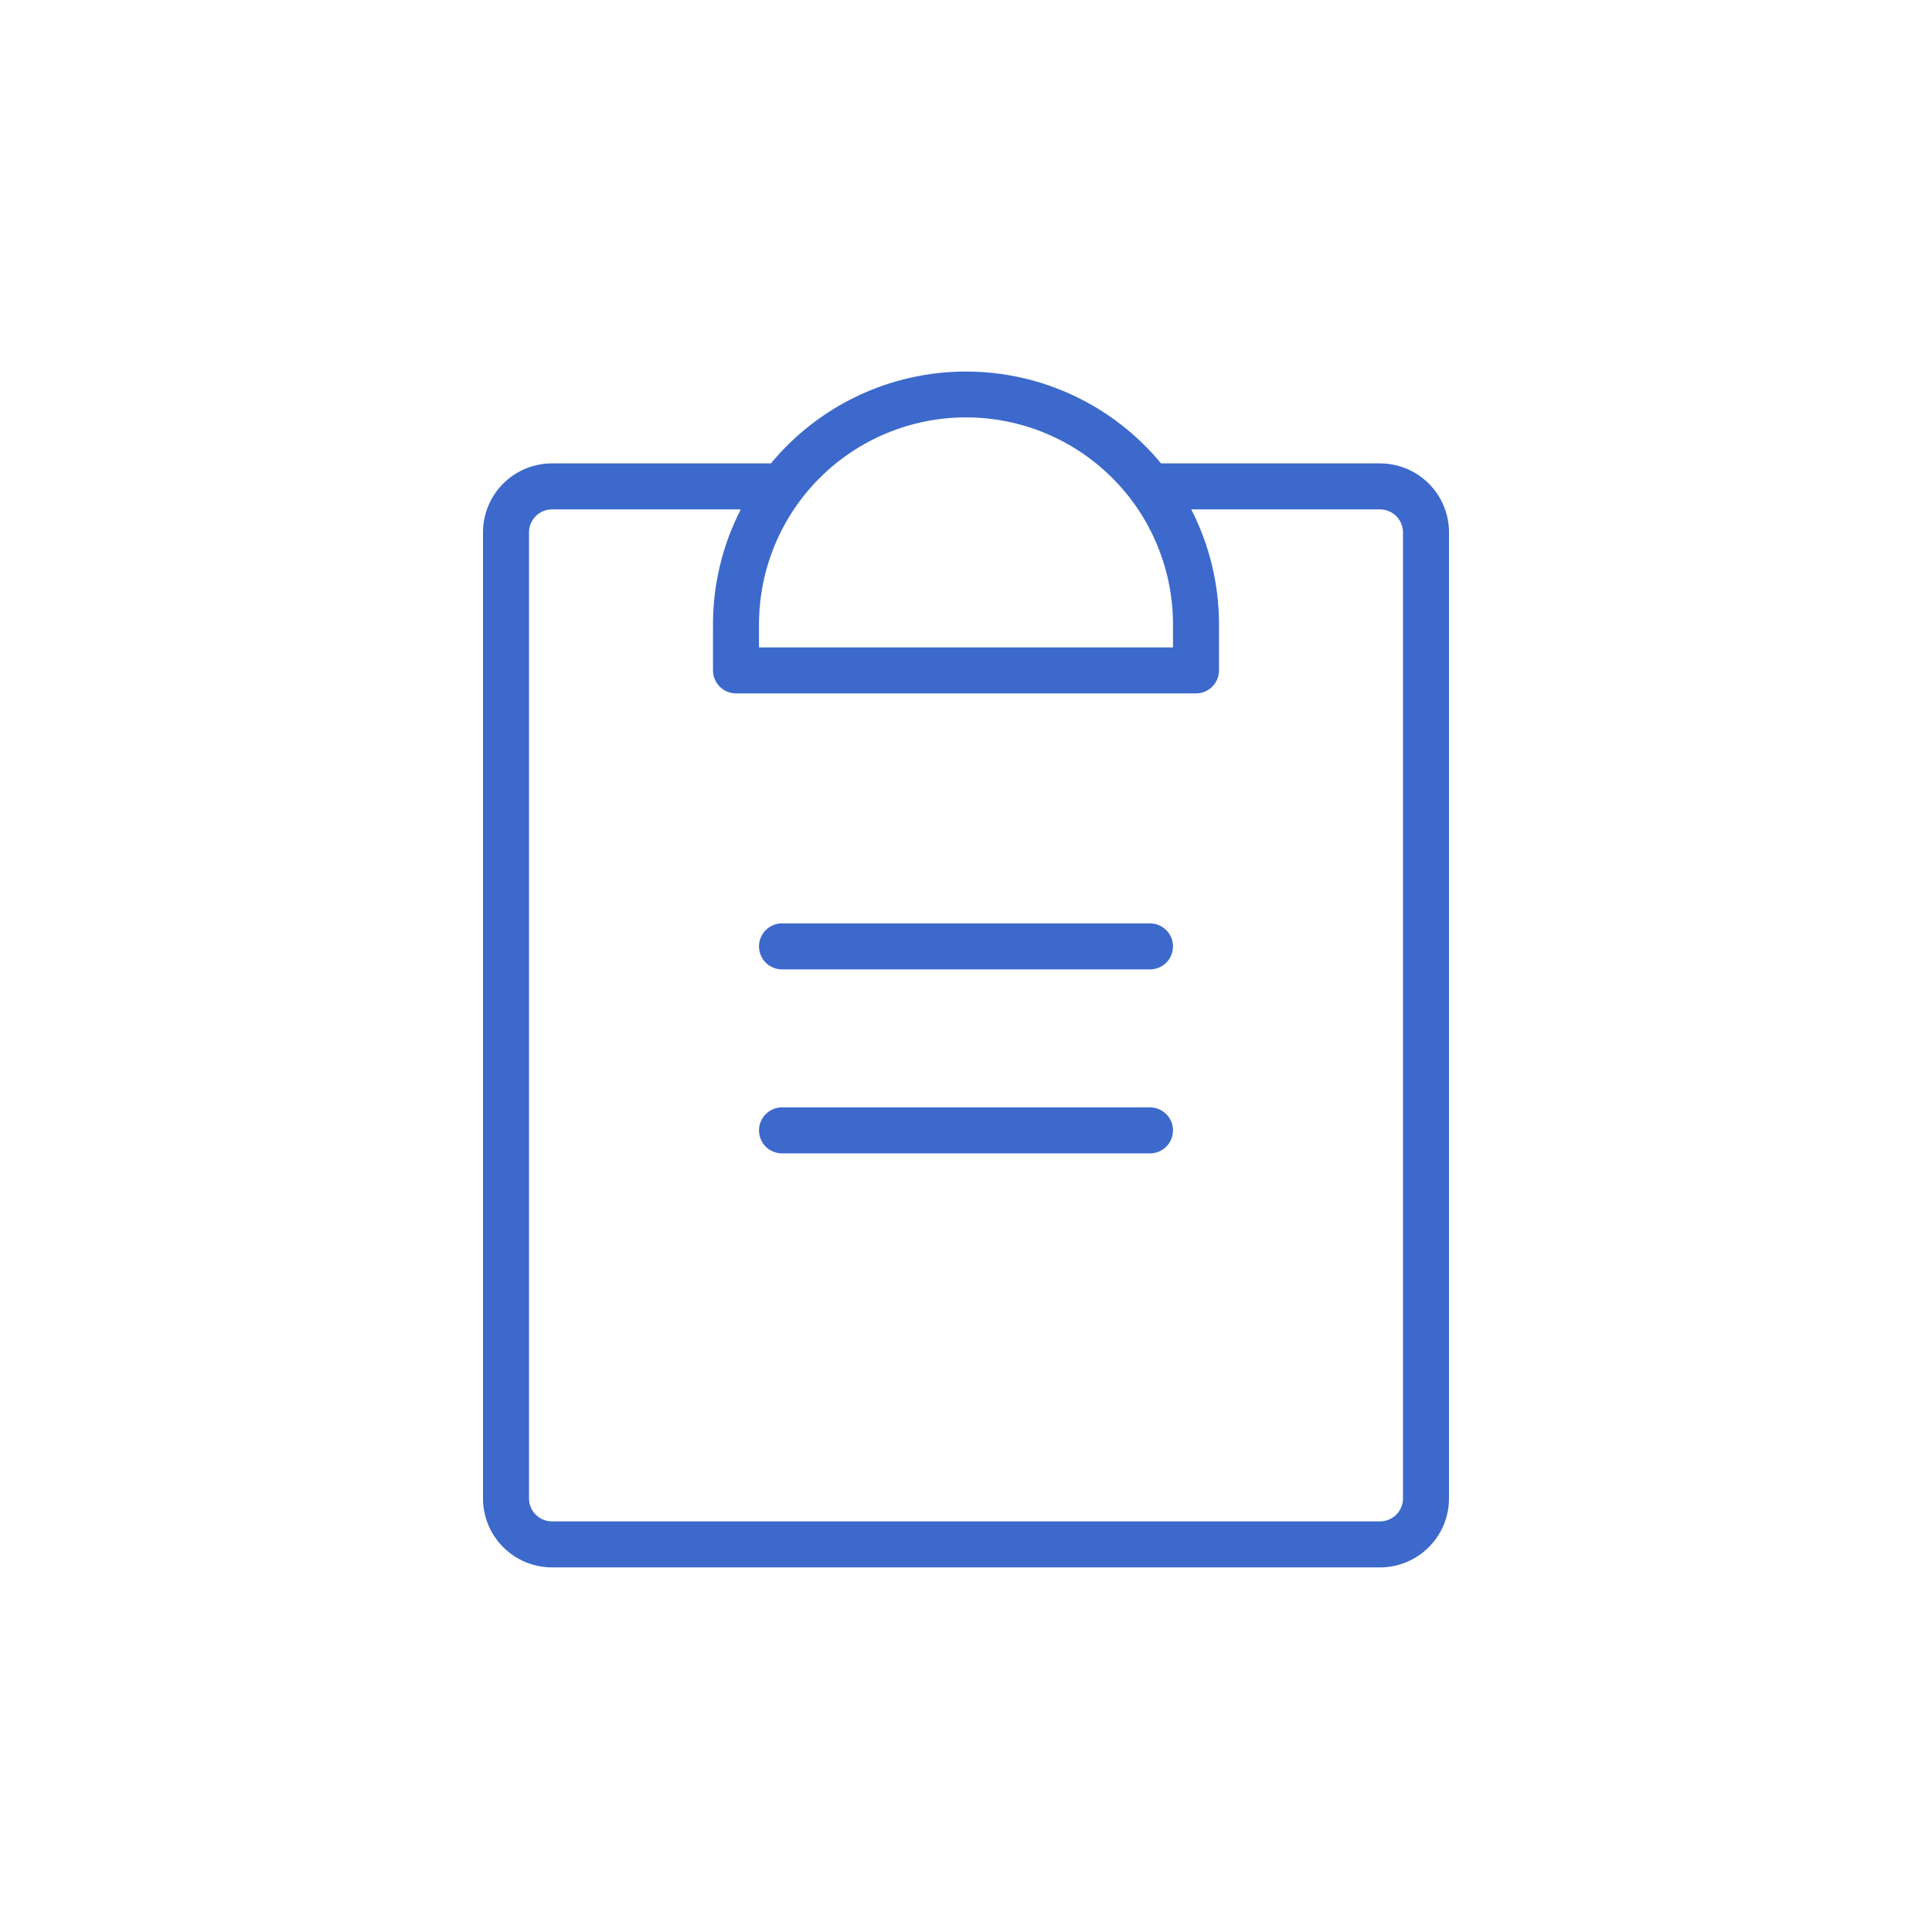 <?xml version="1.0" encoding="UTF-8"?> <svg xmlns="http://www.w3.org/2000/svg" width="156" height="156" viewBox="0 0 156 156" fill="none"><path d="M94.714 91.274C94.714 91.766 94.519 92.239 94.17 92.587C93.822 92.935 93.35 93.131 92.857 93.131H63.143C62.65 93.131 62.178 92.935 61.83 92.587C61.481 92.239 61.286 91.766 61.286 91.274C61.286 90.781 61.481 90.309 61.83 89.961C62.178 89.612 62.65 89.417 63.143 89.417H92.857C93.35 89.417 93.822 89.612 94.17 89.961C94.519 90.309 94.714 90.781 94.714 91.274ZM92.857 74.559H63.143C62.65 74.559 62.178 74.755 61.83 75.103C61.481 75.452 61.286 75.924 61.286 76.417C61.286 76.909 61.481 77.382 61.83 77.73C62.178 78.078 62.65 78.274 63.143 78.274H92.857C93.35 78.274 93.822 78.078 94.17 77.73C94.519 77.382 94.714 76.909 94.714 76.417C94.714 75.924 94.519 75.452 94.17 75.103C93.822 74.755 93.35 74.559 92.857 74.559ZM117 42.988V120.988C117 122.466 116.413 123.883 115.368 124.928C114.323 125.973 112.906 126.56 111.429 126.56H44.571C43.094 126.56 41.677 125.973 40.632 124.928C39.587 123.883 39 122.466 39 120.988V42.988C39 41.511 39.587 40.093 40.632 39.048C41.677 38.004 43.094 37.417 44.571 37.417H62.251C64.168 35.097 66.574 33.229 69.296 31.947C72.019 30.665 74.991 30 78 30C81.009 30 83.981 30.665 86.704 31.947C89.426 33.229 91.832 35.097 93.749 37.417H111.429C112.906 37.417 114.323 38.004 115.368 39.048C116.413 40.093 117 41.511 117 42.988ZM61.286 50.417V52.274H94.714V50.417C94.714 45.984 92.953 41.732 89.819 38.598C86.684 35.463 82.433 33.702 78 33.702C73.567 33.702 69.316 35.463 66.181 38.598C63.047 41.732 61.286 45.984 61.286 50.417ZM113.286 42.988C113.286 42.496 113.09 42.023 112.742 41.675C112.393 41.327 111.921 41.131 111.429 41.131H96.186C97.662 44.004 98.431 47.187 98.429 50.417V54.131C98.429 54.623 98.233 55.096 97.885 55.444C97.536 55.792 97.064 55.988 96.571 55.988H59.429C58.936 55.988 58.464 55.792 58.115 55.444C57.767 55.096 57.571 54.623 57.571 54.131V50.417C57.569 47.187 58.338 44.004 59.814 41.131H44.571C44.079 41.131 43.606 41.327 43.258 41.675C42.91 42.023 42.714 42.496 42.714 42.988V120.988C42.714 121.481 42.91 121.953 43.258 122.301C43.606 122.65 44.079 122.845 44.571 122.845H111.429C111.921 122.845 112.393 122.65 112.742 122.301C113.09 121.953 113.286 121.481 113.286 120.988V42.988Z" fill="#3C69CB"></path></svg> 